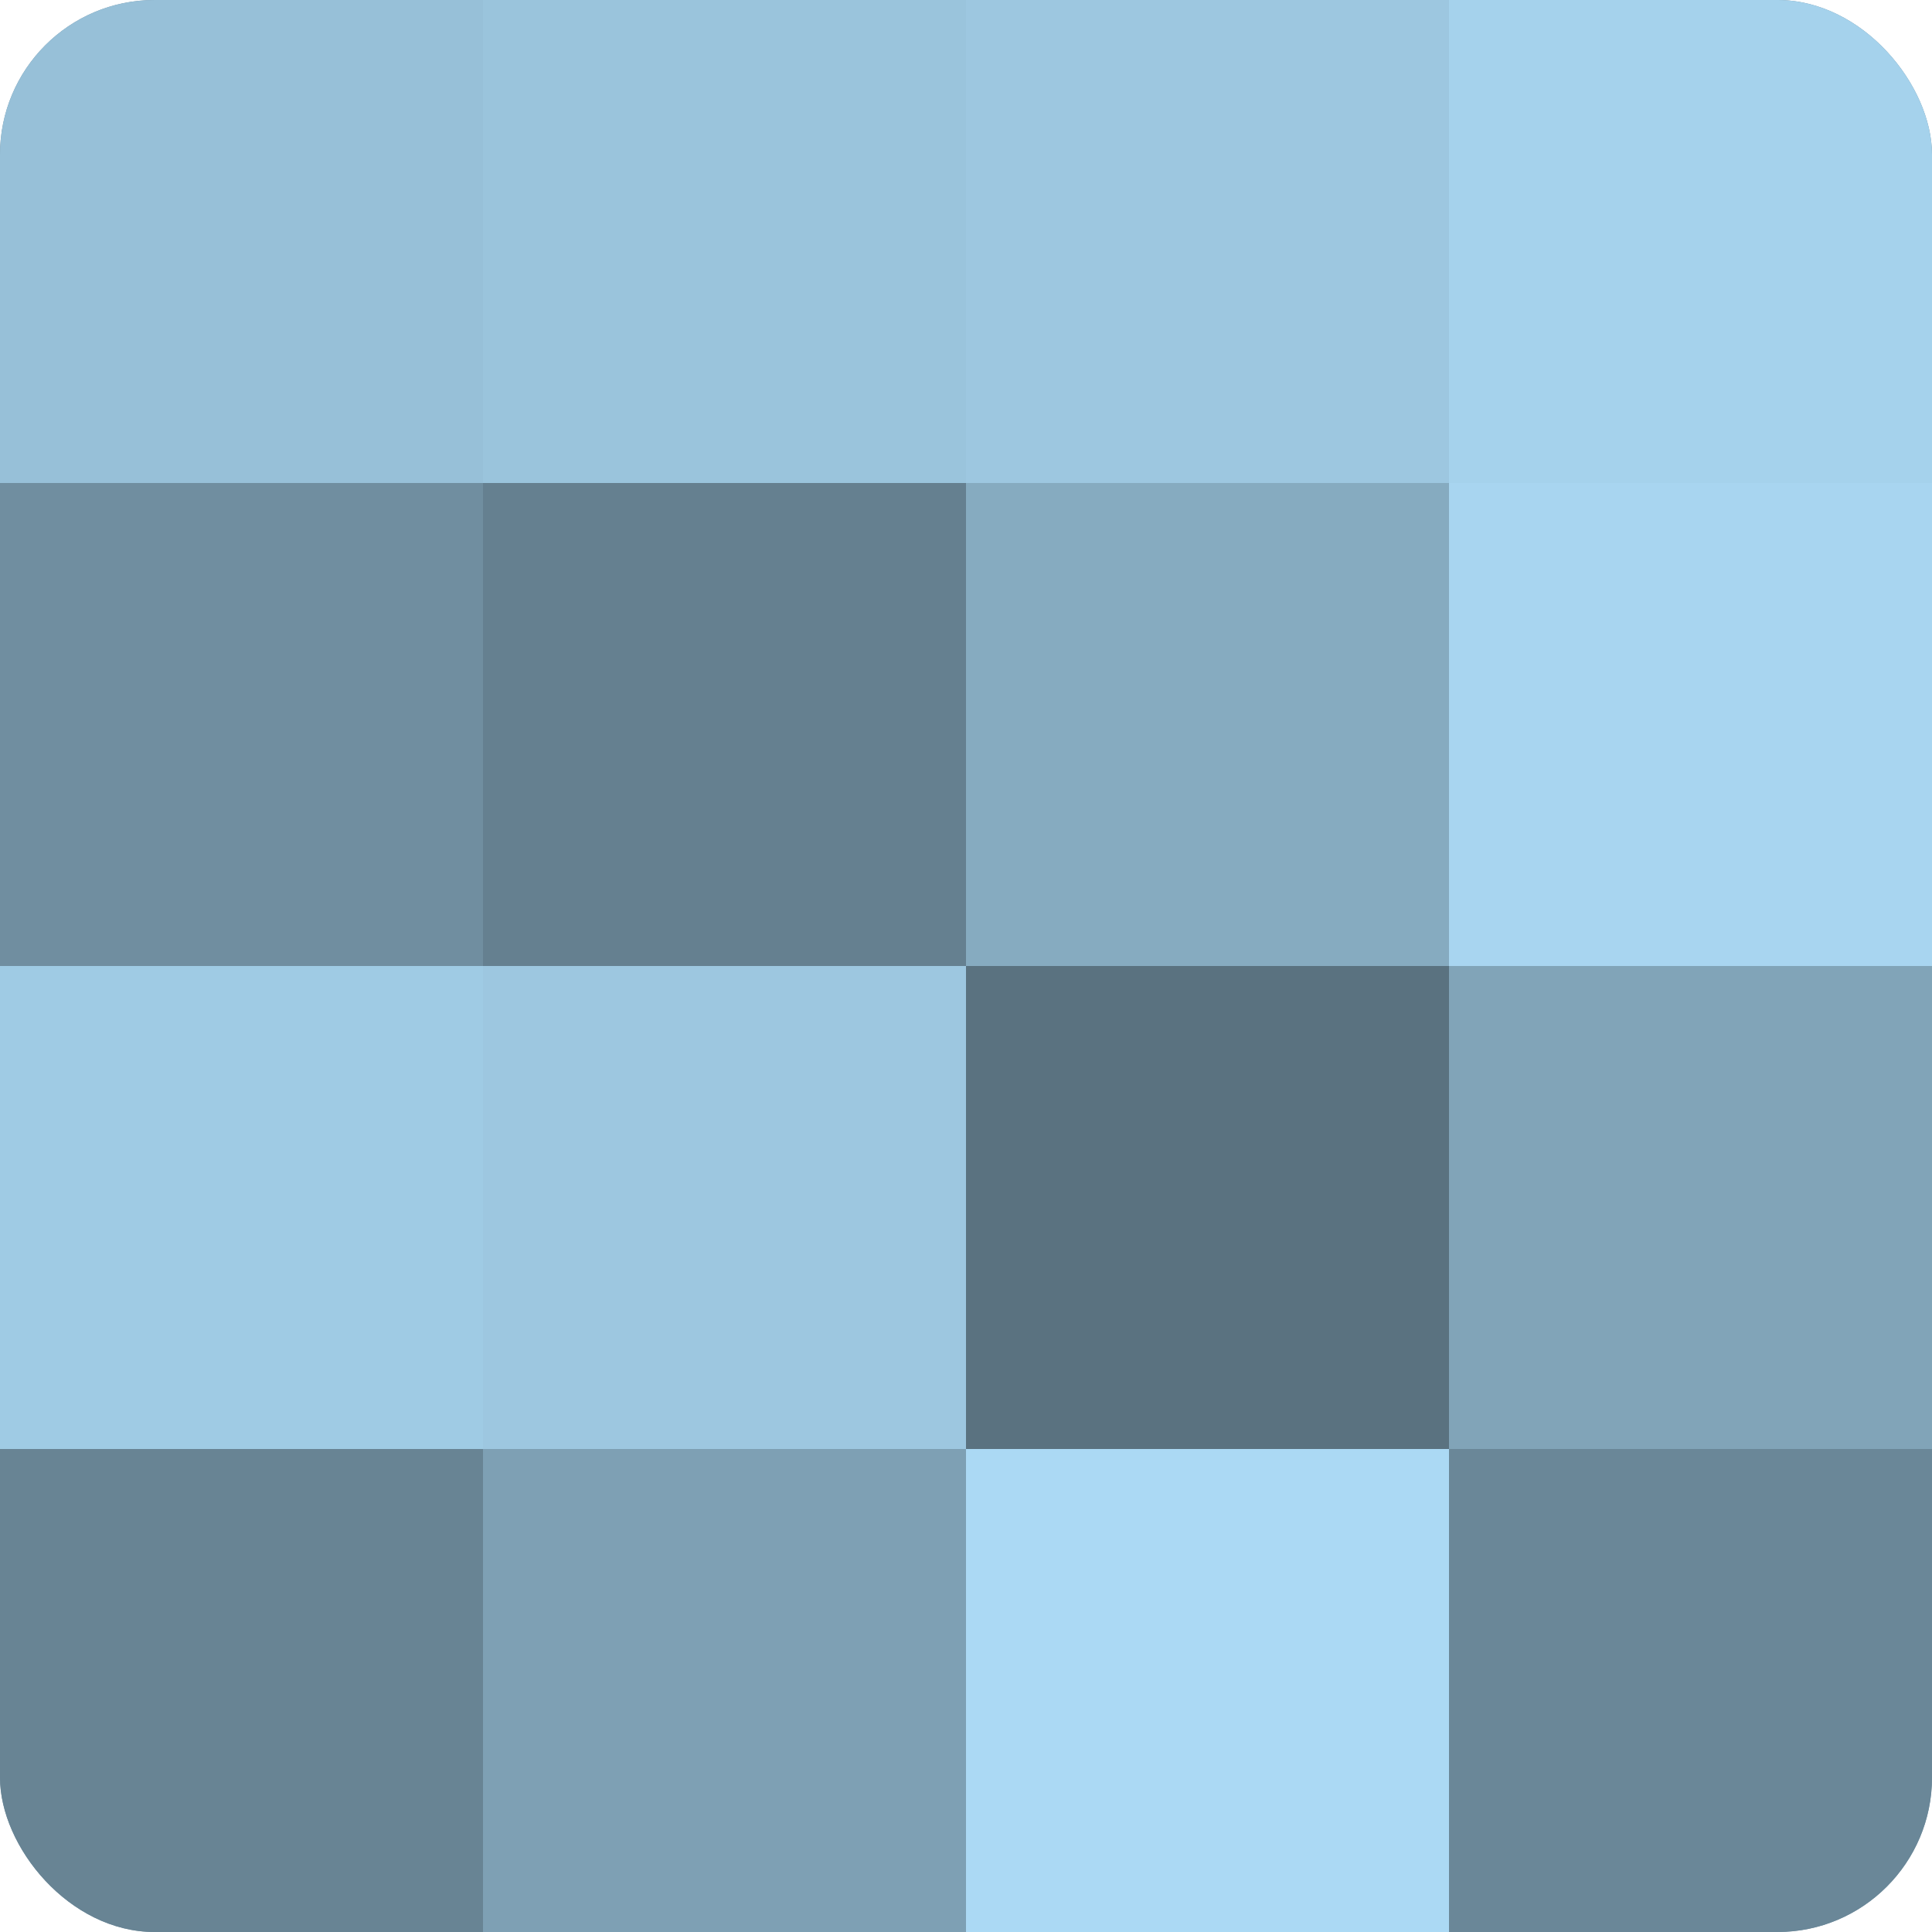 <?xml version="1.0" encoding="UTF-8"?>
<svg xmlns="http://www.w3.org/2000/svg" width="60" height="60" viewBox="0 0 100 100" preserveAspectRatio="xMidYMid meet"><defs><clipPath id="c" width="100" height="100"><rect width="100" height="100" rx="8" ry="8"/></clipPath></defs><g clip-path="url(#c)"><rect width="100" height="100" fill="#708ea0"/><rect width="25" height="25" fill="#97c0d8"/><rect y="25" width="25" height="25" fill="#708ea0"/><rect y="50" width="25" height="25" fill="#9fcbe4"/><rect y="75" width="25" height="25" fill="#688494"/><rect x="25" width="25" height="25" fill="#9ac4dc"/><rect x="25" y="25" width="25" height="25" fill="#658090"/><rect x="25" y="50" width="25" height="25" fill="#9dc7e0"/><rect x="25" y="75" width="25" height="25" fill="#7ea0b4"/><rect x="50" width="25" height="25" fill="#9dc7e0"/><rect x="50" y="25" width="25" height="25" fill="#86abc0"/><rect x="50" y="50" width="25" height="25" fill="#5a7280"/><rect x="50" y="75" width="25" height="25" fill="#abd9f4"/><rect x="75" width="25" height="25" fill="#a5d2ec"/><rect x="75" y="25" width="25" height="25" fill="#a8d5f0"/><rect x="75" y="50" width="25" height="25" fill="#81a4b8"/><rect x="75" y="75" width="25" height="25" fill="#6a8798"/></g></svg>
